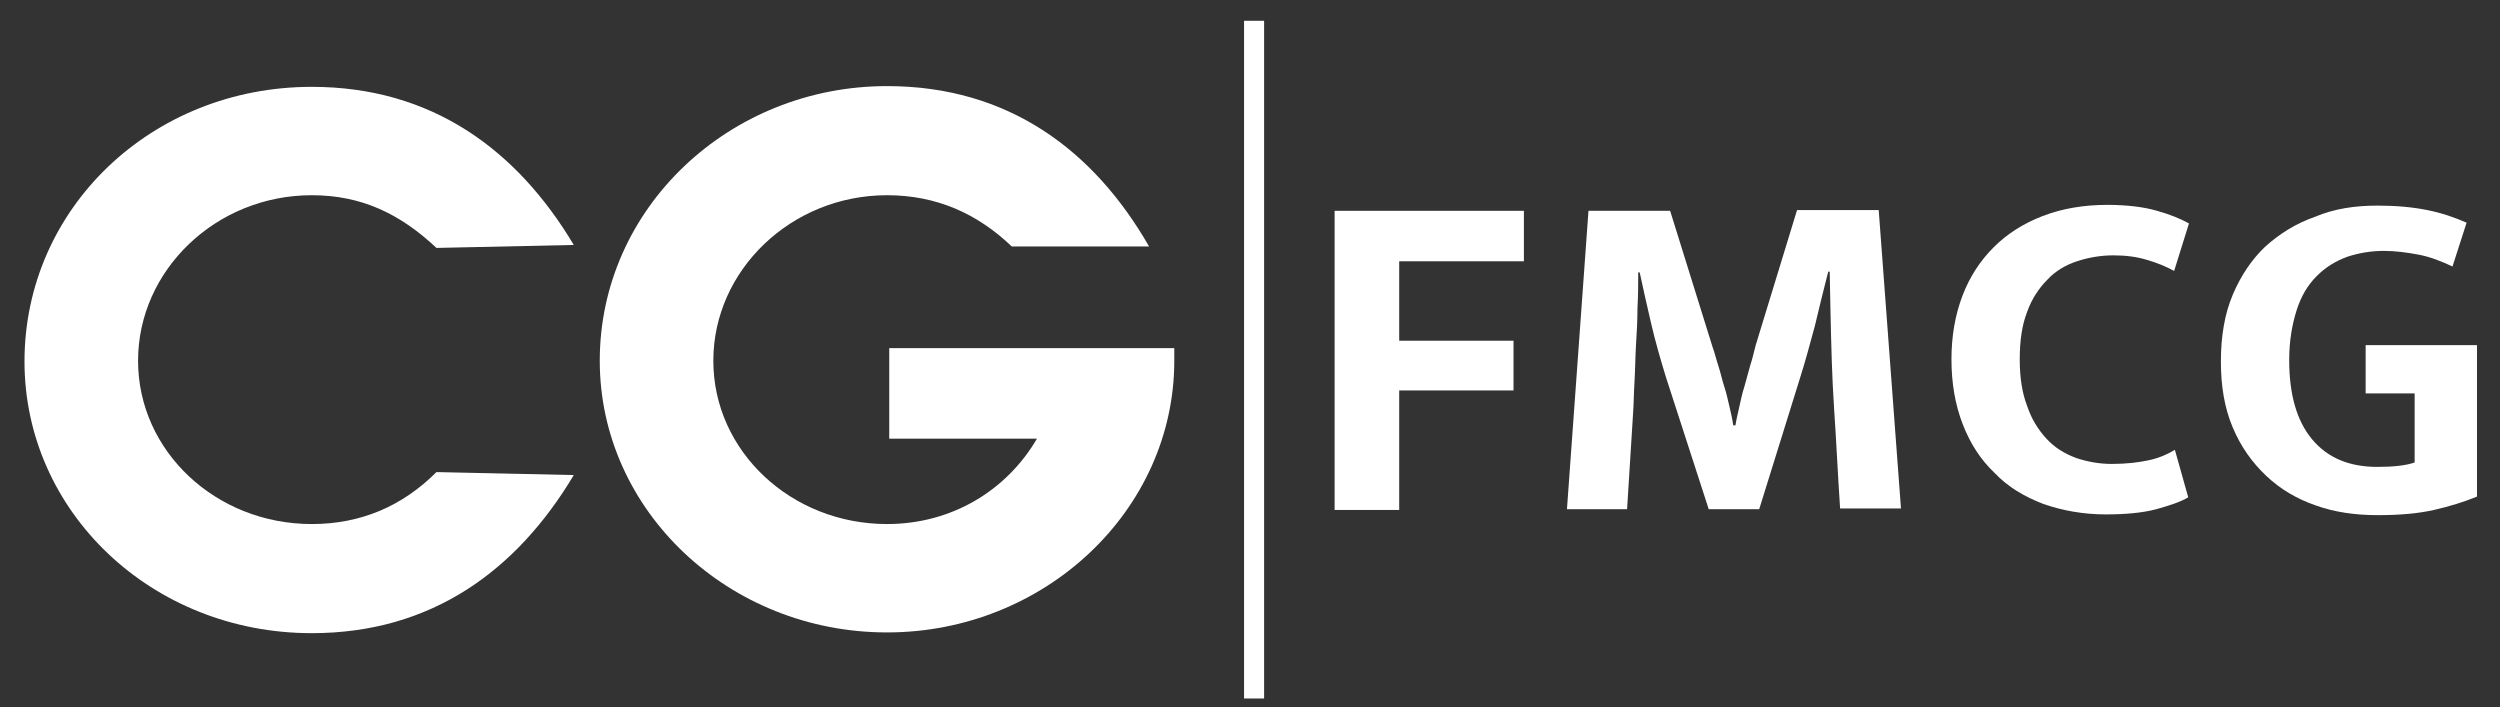 <?xml version="1.0" encoding="utf-8"?>
<!-- Generator: Adobe Illustrator 25.3.1, SVG Export Plug-In . SVG Version: 6.00 Build 0)  -->
<svg version="1.1" id="Layer_1" xmlns="http://www.w3.org/2000/svg" xmlns:xlink="http://www.w3.org/1999/xlink" x="0px" y="0px"
	 width="336.8px" height="95.3px" viewBox="0 0 336.8 95.3" style="enable-background:new 0 0 336.8 95.3;" xml:space="preserve">
<rect x="0" y="0" width="336.8" height="95.3" fill="#333333" stroke="none"/>
<style type="text/css">
	.st0{fill:#FFFFFF;}
</style>
<rect x="167.6" y="2.8" class="st0" width="2.7" height="91.3"/>
<path class="st0" d="M42,26.3c-12.9,0-23.4,10.1-23.4,22.3s10.5,22,23.4,22c6.6,0,12.2-2.4,16.8-7L77.3,64
	C69.6,76.9,58.1,85.3,42,85.3c-21.6,0-38.7-16.4-38.7-36.6c0-20.6,17.1-37,38.7-37c16.1,0,27.6,8.4,35.3,21.3l-18.5,0.4
	C53.9,28.8,48.7,26.3,42,26.3"/>
<path class="st0" d="M119.5,26.3c-12.9,0-23.4,10.1-23.4,22.3s10.5,22,23.4,22c8.7,0,16.1-4.5,20.2-11.5h-19.9V46.9h38.4v1.7
	c0,20.2-17.5,36.6-38.7,36.6c-21.3,0-38.7-16.4-38.7-36.6c0-20.6,17.5-37,38.7-37c16.4,0,27.9,8.7,35.3,21.6h-18.5
	C131.7,28.8,126.2,26.3,119.5,26.3"/>
<g>
	<path class="st0" d="M205.3,28.4v6.8h-16.8v10.7h15.4v6.7h-15.4v16.1h-8.7V28.4H205.3z"/>
	<path class="st0" d="M214,28.4h11l5.7,18.3c0.3,0.8,0.5,1.7,0.8,2.6c0.3,0.9,0.5,1.9,0.8,2.8c0.3,0.9,0.5,1.9,0.7,2.7
		c0.2,0.9,0.4,1.7,0.5,2.5h0.3c0.1-0.7,0.3-1.5,0.5-2.4c0.2-0.9,0.4-1.9,0.7-2.8c0.3-1,0.5-1.9,0.8-2.9c0.3-0.9,0.5-1.8,0.7-2.6
		l5.6-18.3h11l3,40.2h-8.2c-0.3-4.4-0.5-8.9-0.8-13.3c-0.3-4.4-0.4-8.9-0.5-13.4l-0.1-5.2h-0.2c-0.6,2.3-1.2,4.8-1.8,7.3
		c-0.7,2.6-1.3,4.8-1.9,6.7L237,68.6h-6.8l-5.8-17.9c-0.7-2.3-1.4-4.7-2-7.3c-0.6-2.6-1.1-4.8-1.5-6.7h-0.2c0,1.5,0,3.1-0.1,4.8
		c0,1.7-0.1,3.4-0.2,5c-0.1,1.7-0.1,3.3-0.2,4.9c-0.1,1.6-0.1,3.1-0.2,4.4l-0.8,12.8h-8.1L214,28.4z"/>
	<path class="st0" d="M284.5,62.5c2,0,3.6-0.2,5-0.5c1.4-0.3,2.5-0.8,3.5-1.4l1.8,6.4c-1,0.6-2.5,1.1-4.3,1.6
		c-1.9,0.5-4.2,0.7-6.8,0.7c-3,0-5.8-0.5-8.4-1.4c-2.6-1-4.8-2.3-6.6-4.2c-1.9-1.8-3.3-4-4.3-6.6c-1-2.6-1.5-5.5-1.5-8.7
		c0-3.1,0.5-6,1.5-8.6c1-2.6,2.4-4.7,4.2-6.5c1.8-1.8,4-3.2,6.6-4.2c2.6-1,5.5-1.5,8.7-1.5c2.7,0,5,0.3,6.7,0.8
		c1.8,0.5,3.2,1.1,4.3,1.7l-2,6.4c-1.1-0.6-2.3-1.1-3.7-1.5c-1.3-0.4-2.8-0.6-4.5-0.6c-1.7,0-3.4,0.3-4.9,0.8
		c-1.5,0.5-2.9,1.3-4,2.5c-1.1,1.1-2.1,2.6-2.7,4.3c-0.7,1.8-1,3.9-1,6.4c0,2.4,0.3,4.5,1,6.3c0.6,1.8,1.5,3.2,2.6,4.4
		c1.1,1.2,2.4,2,4,2.6C281.2,62.2,282.8,62.5,284.5,62.5z"/>
	<path class="st0" d="M320.3,27.7c2.5,0,4.7,0.2,6.7,0.6c2,0.4,3.7,1,5.3,1.7l-1.9,5.9c-1.5-0.7-3-1.3-4.6-1.6
		c-1.6-0.3-3.1-0.5-4.7-0.5c-1.7,0-3.4,0.3-4.9,0.8c-1.6,0.6-2.9,1.4-4.1,2.6c-1.2,1.2-2.1,2.7-2.7,4.6s-1,4.1-1,6.7
		c0,4.6,1,8.2,3.1,10.7c2.1,2.5,5,3.7,8.8,3.7c2.2,0,3.9-0.2,5-0.6V53h-6.6v-6.5h15v20.4c-1.7,0.7-3.6,1.3-5.8,1.8
		c-2.2,0.5-4.7,0.7-7.6,0.7c-3,0-5.8-0.4-8.3-1.3c-2.6-0.9-4.8-2.2-6.7-4c-1.9-1.8-3.4-3.9-4.5-6.5c-1.1-2.6-1.6-5.5-1.6-8.9
		s0.5-6.4,1.6-9c1.1-2.6,2.6-4.8,4.4-6.5c1.9-1.7,4.1-3.1,6.7-4C314.5,28.1,317.3,27.7,320.3,27.7z"/>
</g>
</svg>
